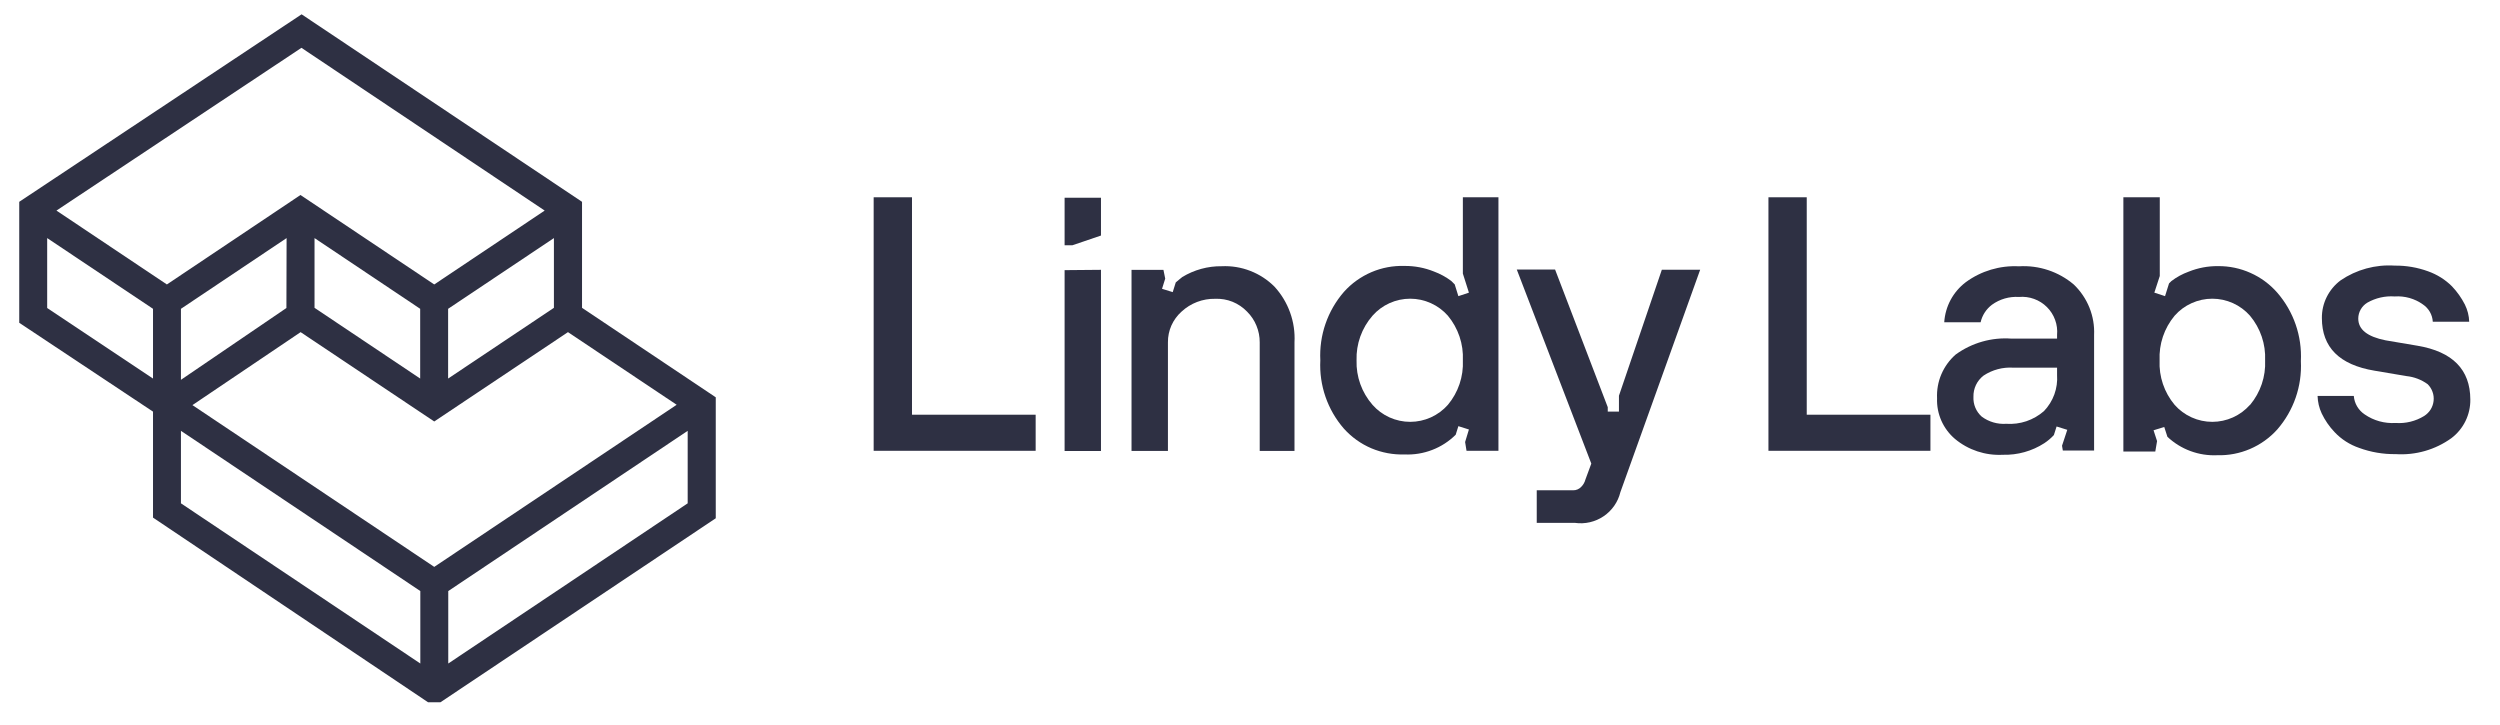 <?xml version="1.0" encoding="UTF-8"?> <svg xmlns="http://www.w3.org/2000/svg" width="69" height="20" viewBox="0 0 69 20" fill="none"><g clip-path="url(#clip0_5423_18227)"><path d="M25.171 5.445H24.113V12.442H28.584V11.446H25.171V5.445Z" fill="#2E3043"></path><path d="M49.866 5.445H48.809V12.442H53.28V11.446H49.866V5.445Z" fill="#2E3043"></path><path d="M66.722 9.542L65.841 9.393C65.339 9.292 65.088 9.095 65.088 8.792C65.088 8.704 65.112 8.617 65.156 8.54C65.2 8.463 65.263 8.399 65.339 8.353C65.568 8.223 65.83 8.163 66.093 8.182C66.37 8.163 66.646 8.24 66.872 8.402C66.951 8.455 67.017 8.526 67.065 8.609C67.112 8.692 67.14 8.785 67.145 8.88H68.15C68.145 8.715 68.104 8.554 68.031 8.406C67.937 8.222 67.817 8.052 67.674 7.902C67.489 7.717 67.264 7.577 67.018 7.489C66.722 7.381 66.408 7.327 66.093 7.331C65.563 7.296 65.037 7.44 64.599 7.739C64.438 7.86 64.307 8.017 64.217 8.198C64.127 8.379 64.082 8.578 64.084 8.779C64.084 9.586 64.568 10.07 65.537 10.231L66.418 10.38C66.63 10.402 66.832 10.479 67.004 10.604C67.064 10.664 67.11 10.736 67.138 10.816C67.167 10.896 67.177 10.981 67.167 11.066C67.158 11.15 67.13 11.231 67.085 11.303C67.04 11.374 66.979 11.435 66.907 11.481C66.671 11.626 66.396 11.694 66.119 11.674C65.815 11.693 65.514 11.61 65.264 11.437C65.179 11.38 65.108 11.305 65.056 11.217C65.004 11.129 64.973 11.03 64.965 10.928H63.965C63.97 11.095 64.008 11.259 64.079 11.411C64.169 11.599 64.288 11.772 64.432 11.924C64.62 12.124 64.854 12.274 65.115 12.363C65.437 12.481 65.779 12.539 66.123 12.534C66.67 12.569 67.212 12.414 67.656 12.095C67.822 11.97 67.956 11.808 68.047 11.622C68.138 11.436 68.184 11.232 68.181 11.025C68.178 10.2 67.692 9.706 66.722 9.542Z" fill="#2E3043"></path><path d="M40.375 7.551L40.542 8.077L40.251 8.174L40.15 7.849L40.053 7.753C39.908 7.644 39.748 7.557 39.578 7.494C39.32 7.39 39.045 7.338 38.767 7.34C38.452 7.33 38.139 7.388 37.85 7.512C37.561 7.636 37.302 7.821 37.093 8.055C36.639 8.578 36.406 9.255 36.441 9.946C36.406 10.635 36.639 11.311 37.093 11.832C37.303 12.065 37.561 12.25 37.85 12.373C38.14 12.495 38.453 12.553 38.767 12.543C39.027 12.554 39.287 12.512 39.529 12.418C39.772 12.325 39.992 12.182 40.177 11.999L40.251 11.762L40.542 11.854L40.437 12.2L40.476 12.442H41.357V5.445H40.375V7.551ZM39.961 11.174C39.831 11.321 39.671 11.439 39.492 11.52C39.312 11.601 39.118 11.643 38.921 11.643C38.724 11.643 38.53 11.601 38.35 11.52C38.171 11.439 38.011 11.321 37.882 11.174C37.585 10.834 37.427 10.396 37.441 9.946C37.427 9.494 37.584 9.054 37.882 8.713C38.011 8.566 38.171 8.448 38.35 8.367C38.53 8.286 38.724 8.244 38.921 8.244C39.118 8.244 39.312 8.286 39.492 8.367C39.671 8.448 39.831 8.566 39.961 8.713C40.248 9.058 40.396 9.498 40.375 9.946C40.396 10.392 40.248 10.831 39.961 11.174Z" fill="#2E3043"></path><path d="M55.723 7.35C55.197 7.323 54.679 7.478 54.256 7.788C54.083 7.919 53.94 8.086 53.837 8.277C53.735 8.467 53.675 8.678 53.661 8.894H54.665C54.709 8.701 54.82 8.53 54.978 8.411C55.193 8.255 55.457 8.179 55.723 8.196C55.864 8.183 56.007 8.202 56.14 8.25C56.274 8.298 56.395 8.375 56.495 8.475C56.596 8.575 56.673 8.696 56.721 8.829C56.77 8.962 56.788 9.104 56.775 9.245V9.346H55.52C54.97 9.305 54.424 9.461 53.978 9.784C53.806 9.934 53.671 10.121 53.581 10.331C53.492 10.54 53.452 10.767 53.463 10.995C53.455 11.206 53.496 11.416 53.581 11.61C53.667 11.804 53.795 11.976 53.956 12.113C54.325 12.421 54.797 12.577 55.278 12.552C55.683 12.563 56.083 12.452 56.423 12.232C56.52 12.168 56.608 12.093 56.687 12.008L56.762 11.771L57.057 11.863L56.912 12.302L56.934 12.434H57.797V9.249C57.809 8.99 57.765 8.732 57.669 8.492C57.572 8.251 57.425 8.034 57.238 7.854C56.818 7.497 56.274 7.316 55.723 7.35V7.35ZM56.775 10.35C56.788 10.532 56.762 10.714 56.7 10.886C56.638 11.057 56.54 11.214 56.414 11.346C56.272 11.47 56.107 11.565 55.928 11.626C55.748 11.686 55.559 11.71 55.37 11.697C55.129 11.713 54.89 11.643 54.696 11.499C54.619 11.431 54.558 11.346 54.519 11.251C54.479 11.156 54.462 11.054 54.467 10.951C54.464 10.839 54.488 10.728 54.536 10.626C54.584 10.525 54.656 10.436 54.745 10.367C54.989 10.205 55.28 10.128 55.573 10.148H56.775V10.35Z" fill="#2E3043"></path><path d="M33.719 7.348C33.336 7.343 32.959 7.447 32.631 7.646C32.57 7.69 32.512 7.747 32.451 7.795L32.367 8.063L32.072 7.971L32.16 7.69L32.111 7.449H31.23V12.445H32.235V9.449C32.233 9.289 32.266 9.131 32.33 8.985C32.395 8.839 32.49 8.709 32.609 8.602C32.861 8.368 33.194 8.24 33.539 8.247C33.703 8.24 33.866 8.268 34.018 8.329C34.17 8.391 34.307 8.484 34.42 8.602C34.532 8.713 34.62 8.845 34.679 8.991C34.739 9.136 34.769 9.292 34.768 9.449V12.445H35.728V9.449C35.743 9.169 35.702 8.89 35.607 8.626C35.513 8.363 35.367 8.121 35.178 7.914C34.988 7.723 34.76 7.574 34.509 7.477C34.258 7.379 33.989 7.335 33.719 7.348V7.348Z" fill="#2E3043"></path><path d="M44.683 10.922V11.361H44.374V11.238L42.92 7.439H41.863L43.92 12.795L43.758 13.234C43.738 13.312 43.697 13.383 43.639 13.44C43.61 13.47 43.576 13.493 43.538 13.509C43.5 13.525 43.459 13.533 43.418 13.532H42.414V14.431H43.467C43.744 14.471 44.027 14.406 44.259 14.249C44.491 14.093 44.656 13.856 44.722 13.585L46.925 7.444H45.867L44.683 10.922Z" fill="#2E3043"></path><path d="M29.383 6.769H29.599L30.387 6.501V5.457H29.383V6.769Z" fill="#2E3043"></path><path d="M29.383 12.448H30.387V7.447L29.383 7.456V12.448Z" fill="#2E3043"></path><path d="M61.218 7.345C60.94 7.342 60.665 7.394 60.407 7.498C60.236 7.56 60.076 7.647 59.931 7.757L59.865 7.823L59.755 8.174L59.46 8.077L59.61 7.617V5.445H58.605V12.463H59.486L59.535 12.174L59.438 11.876L59.733 11.784L59.821 12.056C60.004 12.228 60.22 12.362 60.456 12.449C60.693 12.537 60.944 12.576 61.196 12.564C61.507 12.573 61.816 12.514 62.102 12.391C62.389 12.268 62.644 12.085 62.852 11.854C63.306 11.332 63.539 10.657 63.504 9.968C63.539 9.277 63.306 8.6 62.852 8.077C62.649 7.845 62.398 7.659 62.115 7.533C61.833 7.406 61.527 7.342 61.218 7.345V7.345ZM62.099 11.174C61.969 11.321 61.809 11.439 61.63 11.52C61.45 11.601 61.256 11.643 61.059 11.643C60.862 11.643 60.668 11.601 60.489 11.52C60.309 11.439 60.149 11.321 60.02 11.174C59.732 10.831 59.584 10.392 59.605 9.946C59.584 9.498 59.732 9.058 60.02 8.713C60.149 8.566 60.309 8.448 60.489 8.367C60.668 8.286 60.862 8.244 61.059 8.244C61.256 8.244 61.45 8.286 61.63 8.367C61.809 8.448 61.969 8.566 62.099 8.713C62.388 9.058 62.537 9.497 62.517 9.946C62.538 10.392 62.39 10.83 62.103 11.174H62.099Z" fill="#2E3043"></path><path d="M19.539 10.821L16.064 8.496V5.57L8.324 0.395L0.531 5.57V8.909L4.223 11.361V14.286L11.985 19.497L19.755 14.304V10.966L19.539 10.821ZM11.985 15.646L5.311 11.181L8.297 9.167L11.985 11.633L15.676 9.167L18.676 11.172L11.985 15.646ZM12.368 10.448V8.523L15.288 6.571V8.496L12.368 10.448ZM11.597 10.448L8.681 8.496V6.571L11.597 8.523V10.448ZM7.905 8.501L4.994 10.483V8.523L7.91 6.571L7.905 8.501ZM15.033 5.812L11.985 7.851L8.293 5.382L4.606 7.851L1.558 5.812L8.32 1.32L15.033 5.812ZM1.302 8.501V6.571L4.223 8.523V10.448L1.302 8.501ZM4.994 11.891L11.601 16.313V18.313L4.994 13.892V11.891ZM12.372 18.313V16.313L18.98 11.891V13.892L12.372 18.313Z" fill="#2E3043"></path></g><defs><clipPath id="clip0_5423_18227"><rect width="67.645" height="18.988" fill="white" transform="translate(0.531 0.395)"></rect></clipPath></defs></svg> 